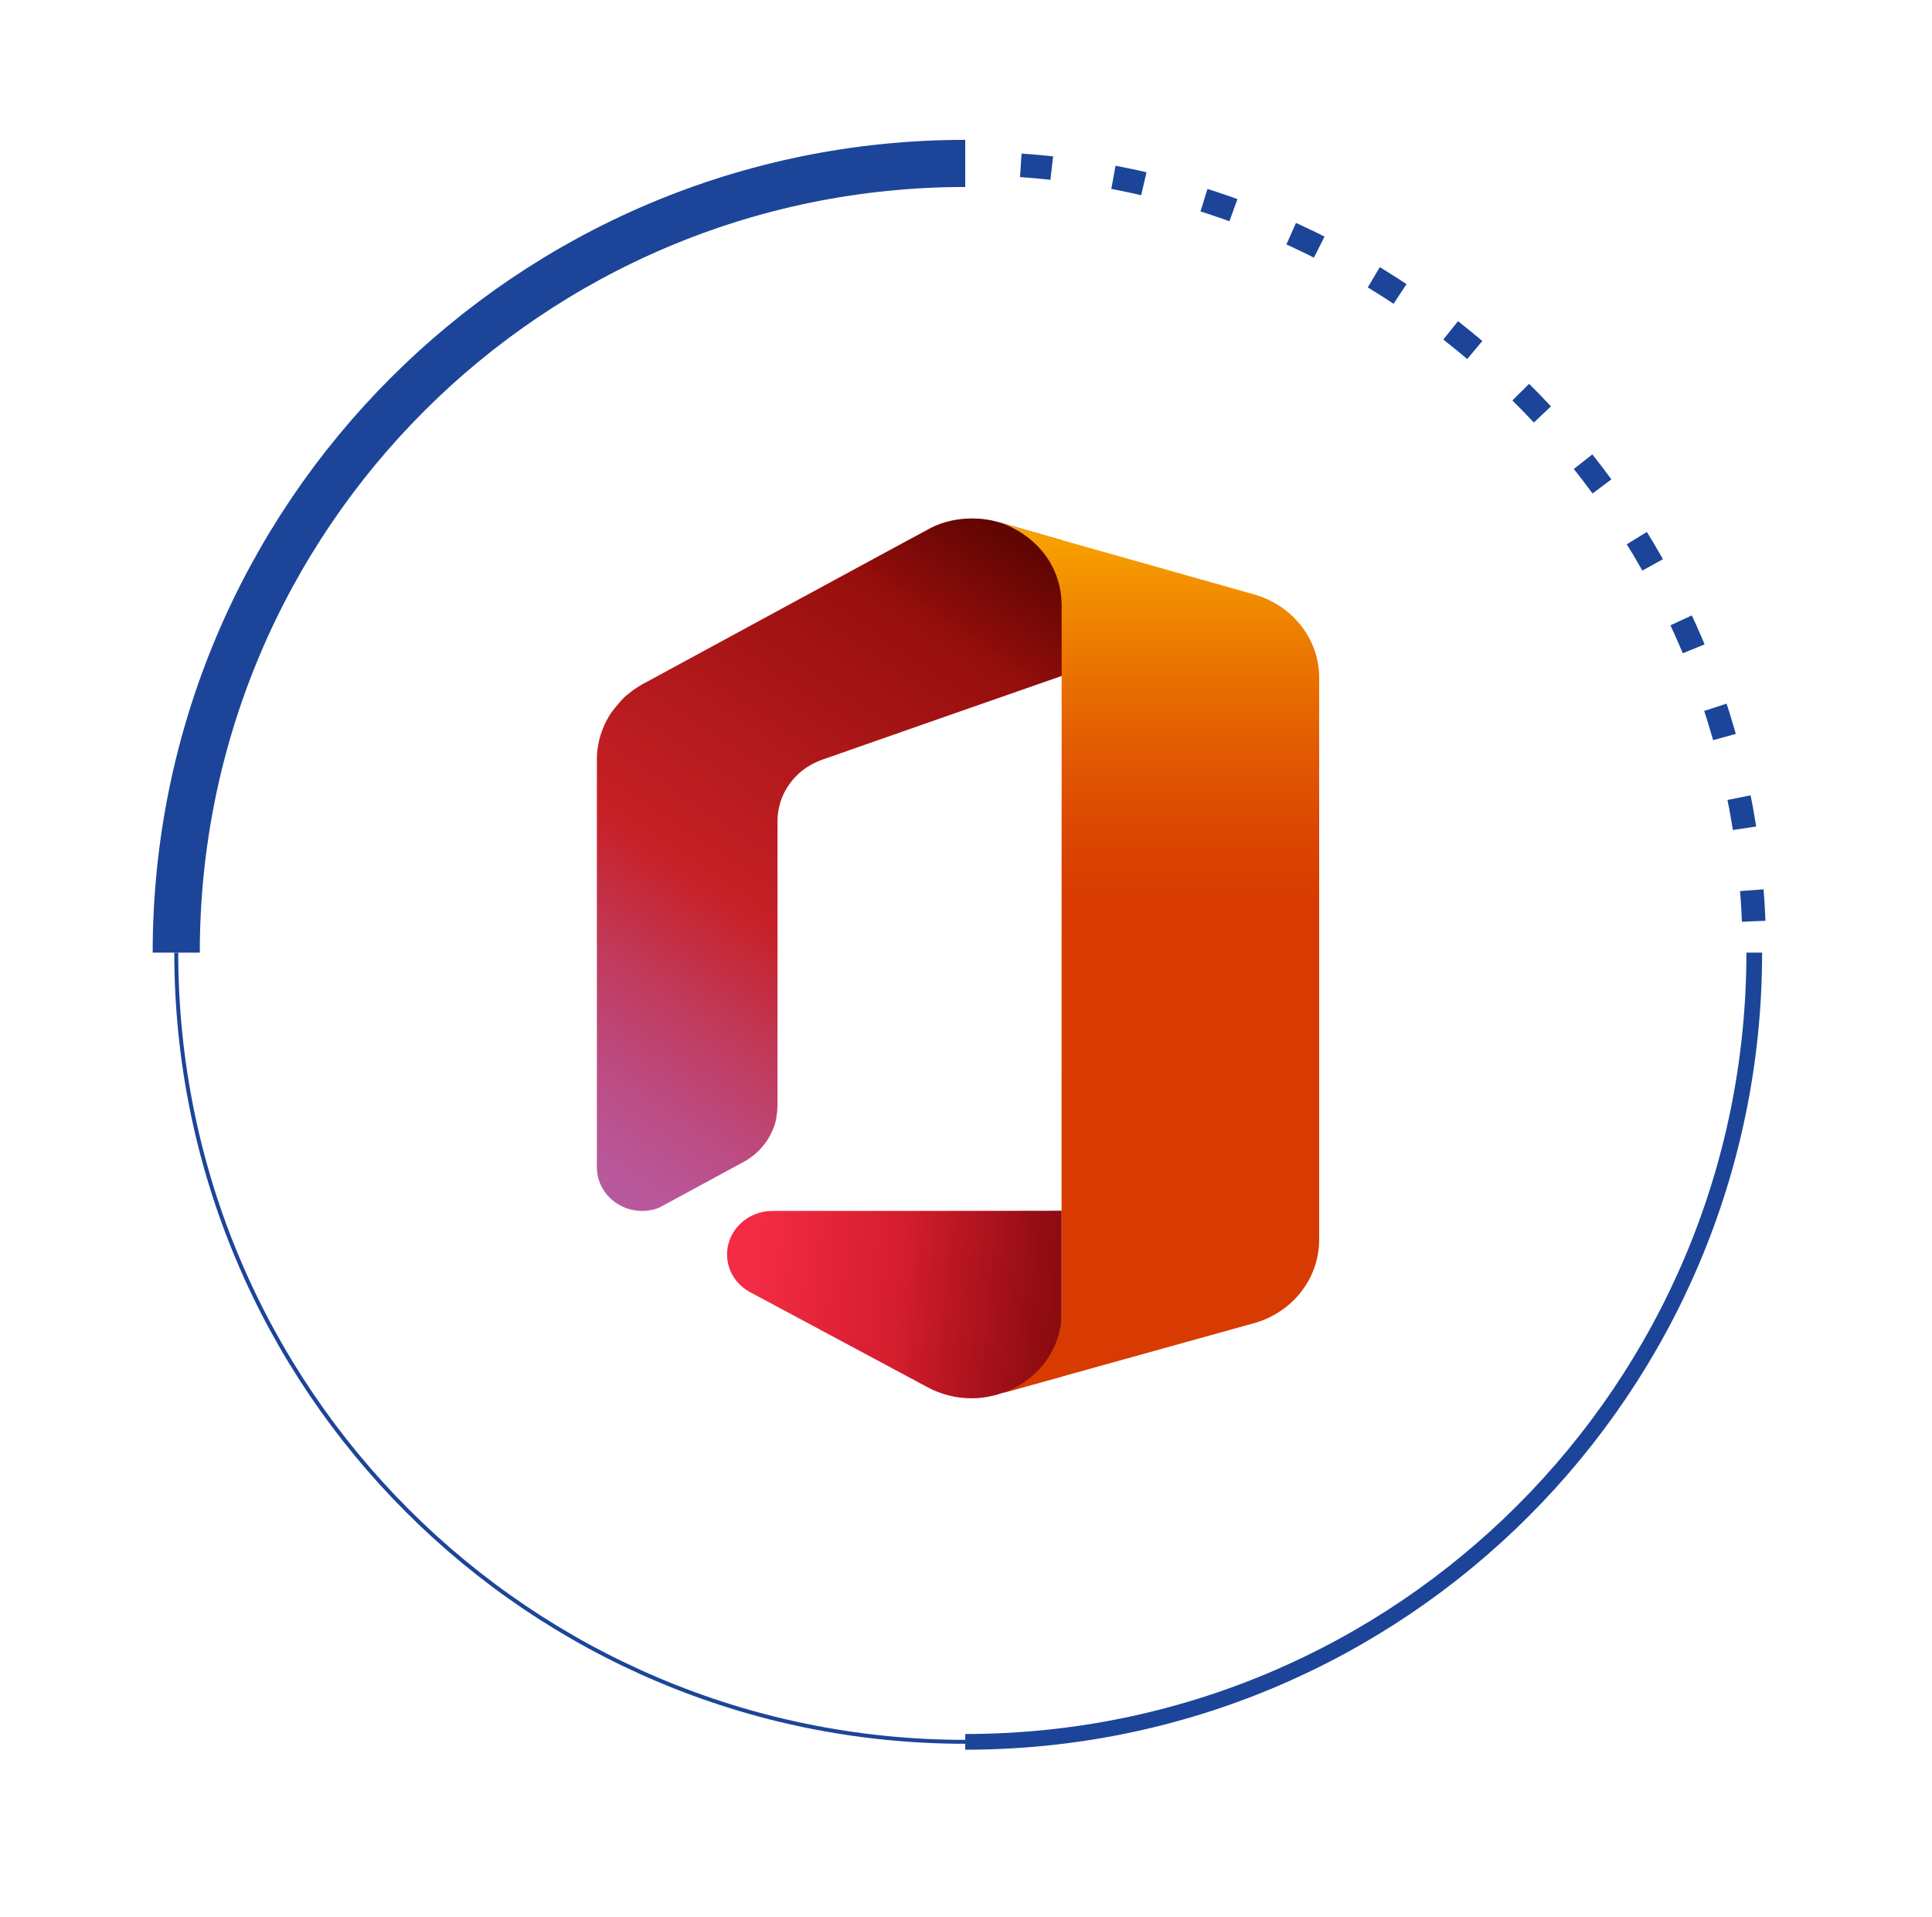 <svg width="123" height="122" viewBox="0 0 123 122" fill="none" xmlns="http://www.w3.org/2000/svg">
<path d="M61.452 110.868C89.194 110.868 111.684 88.378 111.684 60.635" stroke="#1C4599" stroke-miterlimit="10"/>
<path d="M11.222 60.634C11.221 88.377 33.711 110.866 61.453 110.866" stroke="#1C4599" stroke-width="0.25" stroke-miterlimit="10"/>
<path d="M61.452 10.402C33.71 10.402 11.22 32.892 11.22 60.634" stroke="#1C4599" stroke-width="3" stroke-miterlimit="10"/>
<path d="M111.647 58.637C110.615 32.217 89.177 11.036 62.653 10.415" stroke="#1C4599" stroke-width="1.5" stroke-miterlimit="10" stroke-dasharray="1.98 3.97"/>
<g clip-path="url(#clip0_9_2893)">
<path d="M49.175 77.075C47.585 77.075 46.288 78.312 46.288 79.848C46.288 80.891 46.89 81.785 47.786 82.263L58.946 88.239C59.831 88.738 60.831 89 61.847 88.999C62.526 88.999 63.175 88.88 63.777 88.671L67.589 87.613V77.061C67.605 77.075 49.19 77.075 49.175 77.075Z" fill="url(#paint0_linear_9_2893)"/>
<path d="M49.175 77.075C47.585 77.075 46.288 78.312 46.288 79.848C46.288 80.891 46.89 81.785 47.786 82.263L58.946 88.239C59.831 88.738 60.831 89 61.847 88.999C62.526 88.999 63.175 88.88 63.777 88.671L67.589 87.613V77.061C67.605 77.075 49.19 77.075 49.175 77.075Z" fill="url(#paint1_linear_9_2893)"/>
<path d="M63.532 33.224C63.004 33.074 62.459 32.999 61.91 33.001C61 33.001 60.089 33.18 59.271 33.597C59.101 33.672 41.118 43.434 41.118 43.434C40.871 43.554 40.639 43.702 40.423 43.852C40.393 43.866 40.377 43.882 40.346 43.897C40.207 44.001 40.084 44.105 39.945 44.209C39.883 44.254 39.821 44.314 39.775 44.359C39.698 44.433 39.621 44.507 39.559 44.582C39.343 44.806 38.973 45.282 38.973 45.282C38.337 46.185 37.997 47.264 38 48.368V74.303C38 75.838 39.297 77.076 40.887 77.076C41.288 77.076 41.658 77.001 41.998 76.852L47.138 74.065C48.064 73.618 48.806 72.857 49.191 71.918C49.284 71.724 49.361 71.486 49.407 71.247C49.422 71.188 49.438 71.113 49.438 71.054C49.438 71.024 49.453 70.98 49.453 70.95C49.469 70.845 49.484 70.726 49.484 70.622C49.484 70.532 49.5 70.457 49.5 70.368V56.566V52.258C49.5 51.05 50.04 49.963 50.889 49.203C51.291 48.845 51.815 48.532 52.433 48.324C53.05 48.099 67.653 43.002 67.653 43.002V34.402L63.532 33.224Z" fill="url(#paint2_linear_9_2893)"/>
<path d="M63.532 33.224C63.004 33.074 62.459 32.999 61.91 33.001C61 33.001 60.089 33.18 59.271 33.597C59.101 33.672 41.118 43.434 41.118 43.434C40.871 43.554 40.639 43.702 40.423 43.852C40.393 43.866 40.377 43.882 40.346 43.897C40.207 44.001 40.084 44.105 39.945 44.209C39.883 44.254 39.821 44.314 39.775 44.359C39.698 44.433 39.621 44.507 39.559 44.582C39.343 44.806 38.973 45.282 38.973 45.282C38.337 46.185 37.997 47.264 38 48.368V74.303C38 75.838 39.297 77.076 40.887 77.076C41.288 77.076 41.658 77.001 41.998 76.852L47.138 74.065C48.064 73.618 48.806 72.857 49.191 71.918C49.284 71.724 49.361 71.486 49.407 71.247C49.422 71.188 49.438 71.113 49.438 71.054C49.438 71.024 49.453 70.98 49.453 70.95C49.469 70.845 49.484 70.726 49.484 70.622C49.484 70.532 49.5 70.457 49.5 70.368V56.566V52.258C49.5 51.05 50.04 49.963 50.889 49.203C51.291 48.845 51.815 48.532 52.433 48.324C53.05 48.099 67.653 43.002 67.653 43.002V34.402L63.532 33.224Z" fill="url(#paint3_linear_9_2893)"/>
<path d="M79.972 37.871L63.779 33.297C66.125 34.176 67.591 36.158 67.591 38.573C67.591 38.573 67.576 82.439 67.591 83.497C67.607 85.881 66.032 87.924 63.779 88.684C64.273 88.549 79.972 84.182 79.972 84.182C82.302 83.467 83.985 81.38 83.985 78.891V43.162C84 40.689 82.302 38.587 79.972 37.871Z" fill="url(#paint4_linear_9_2893)"/>
</g>
<defs>
<linearGradient id="paint0_linear_9_2893" x1="47.89" y1="81.626" x2="88.011" y2="85.262" gradientUnits="userSpaceOnUse">
<stop stop-color="#F32B44"/>
<stop offset="0.6" stop-color="#A4070A"/>
</linearGradient>
<linearGradient id="paint1_linear_9_2893" x1="75.078" y1="83.923" x2="57.266" y2="82.309" gradientUnits="userSpaceOnUse">
<stop stop-opacity="0.4"/>
<stop offset="1" stop-opacity="0"/>
</linearGradient>
<linearGradient id="paint2_linear_9_2893" x1="64.116" y1="31.069" x2="34.586" y2="74.745" gradientUnits="userSpaceOnUse">
<stop stop-color="#800600"/>
<stop offset="0.6" stop-color="#C72127"/>
<stop offset="0.728" stop-color="#C13959"/>
<stop offset="0.847" stop-color="#BC4B81"/>
<stop offset="0.942" stop-color="#B95799"/>
<stop offset="1" stop-color="#B85BA2"/>
</linearGradient>
<linearGradient id="paint3_linear_9_2893" x1="64.75" y1="30.195" x2="58.496" y2="39.445" gradientUnits="userSpaceOnUse">
<stop stop-opacity="0.4"/>
<stop offset="1" stop-opacity="0"/>
</linearGradient>
<linearGradient id="paint4_linear_9_2893" x1="73.893" y1="30.15" x2="73.893" y2="84.788" gradientUnits="userSpaceOnUse">
<stop stop-color="#FFB900"/>
<stop offset="0.166" stop-color="#EF8400"/>
<stop offset="0.313" stop-color="#E25C01"/>
<stop offset="0.429" stop-color="#DB4401"/>
<stop offset="0.5" stop-color="#D83B01"/>
</linearGradient>
<clipPath id="clip0_9_2893">
<rect width="46" height="56" fill="white" transform="translate(38 33)"/>
</clipPath>
</defs>
</svg>
